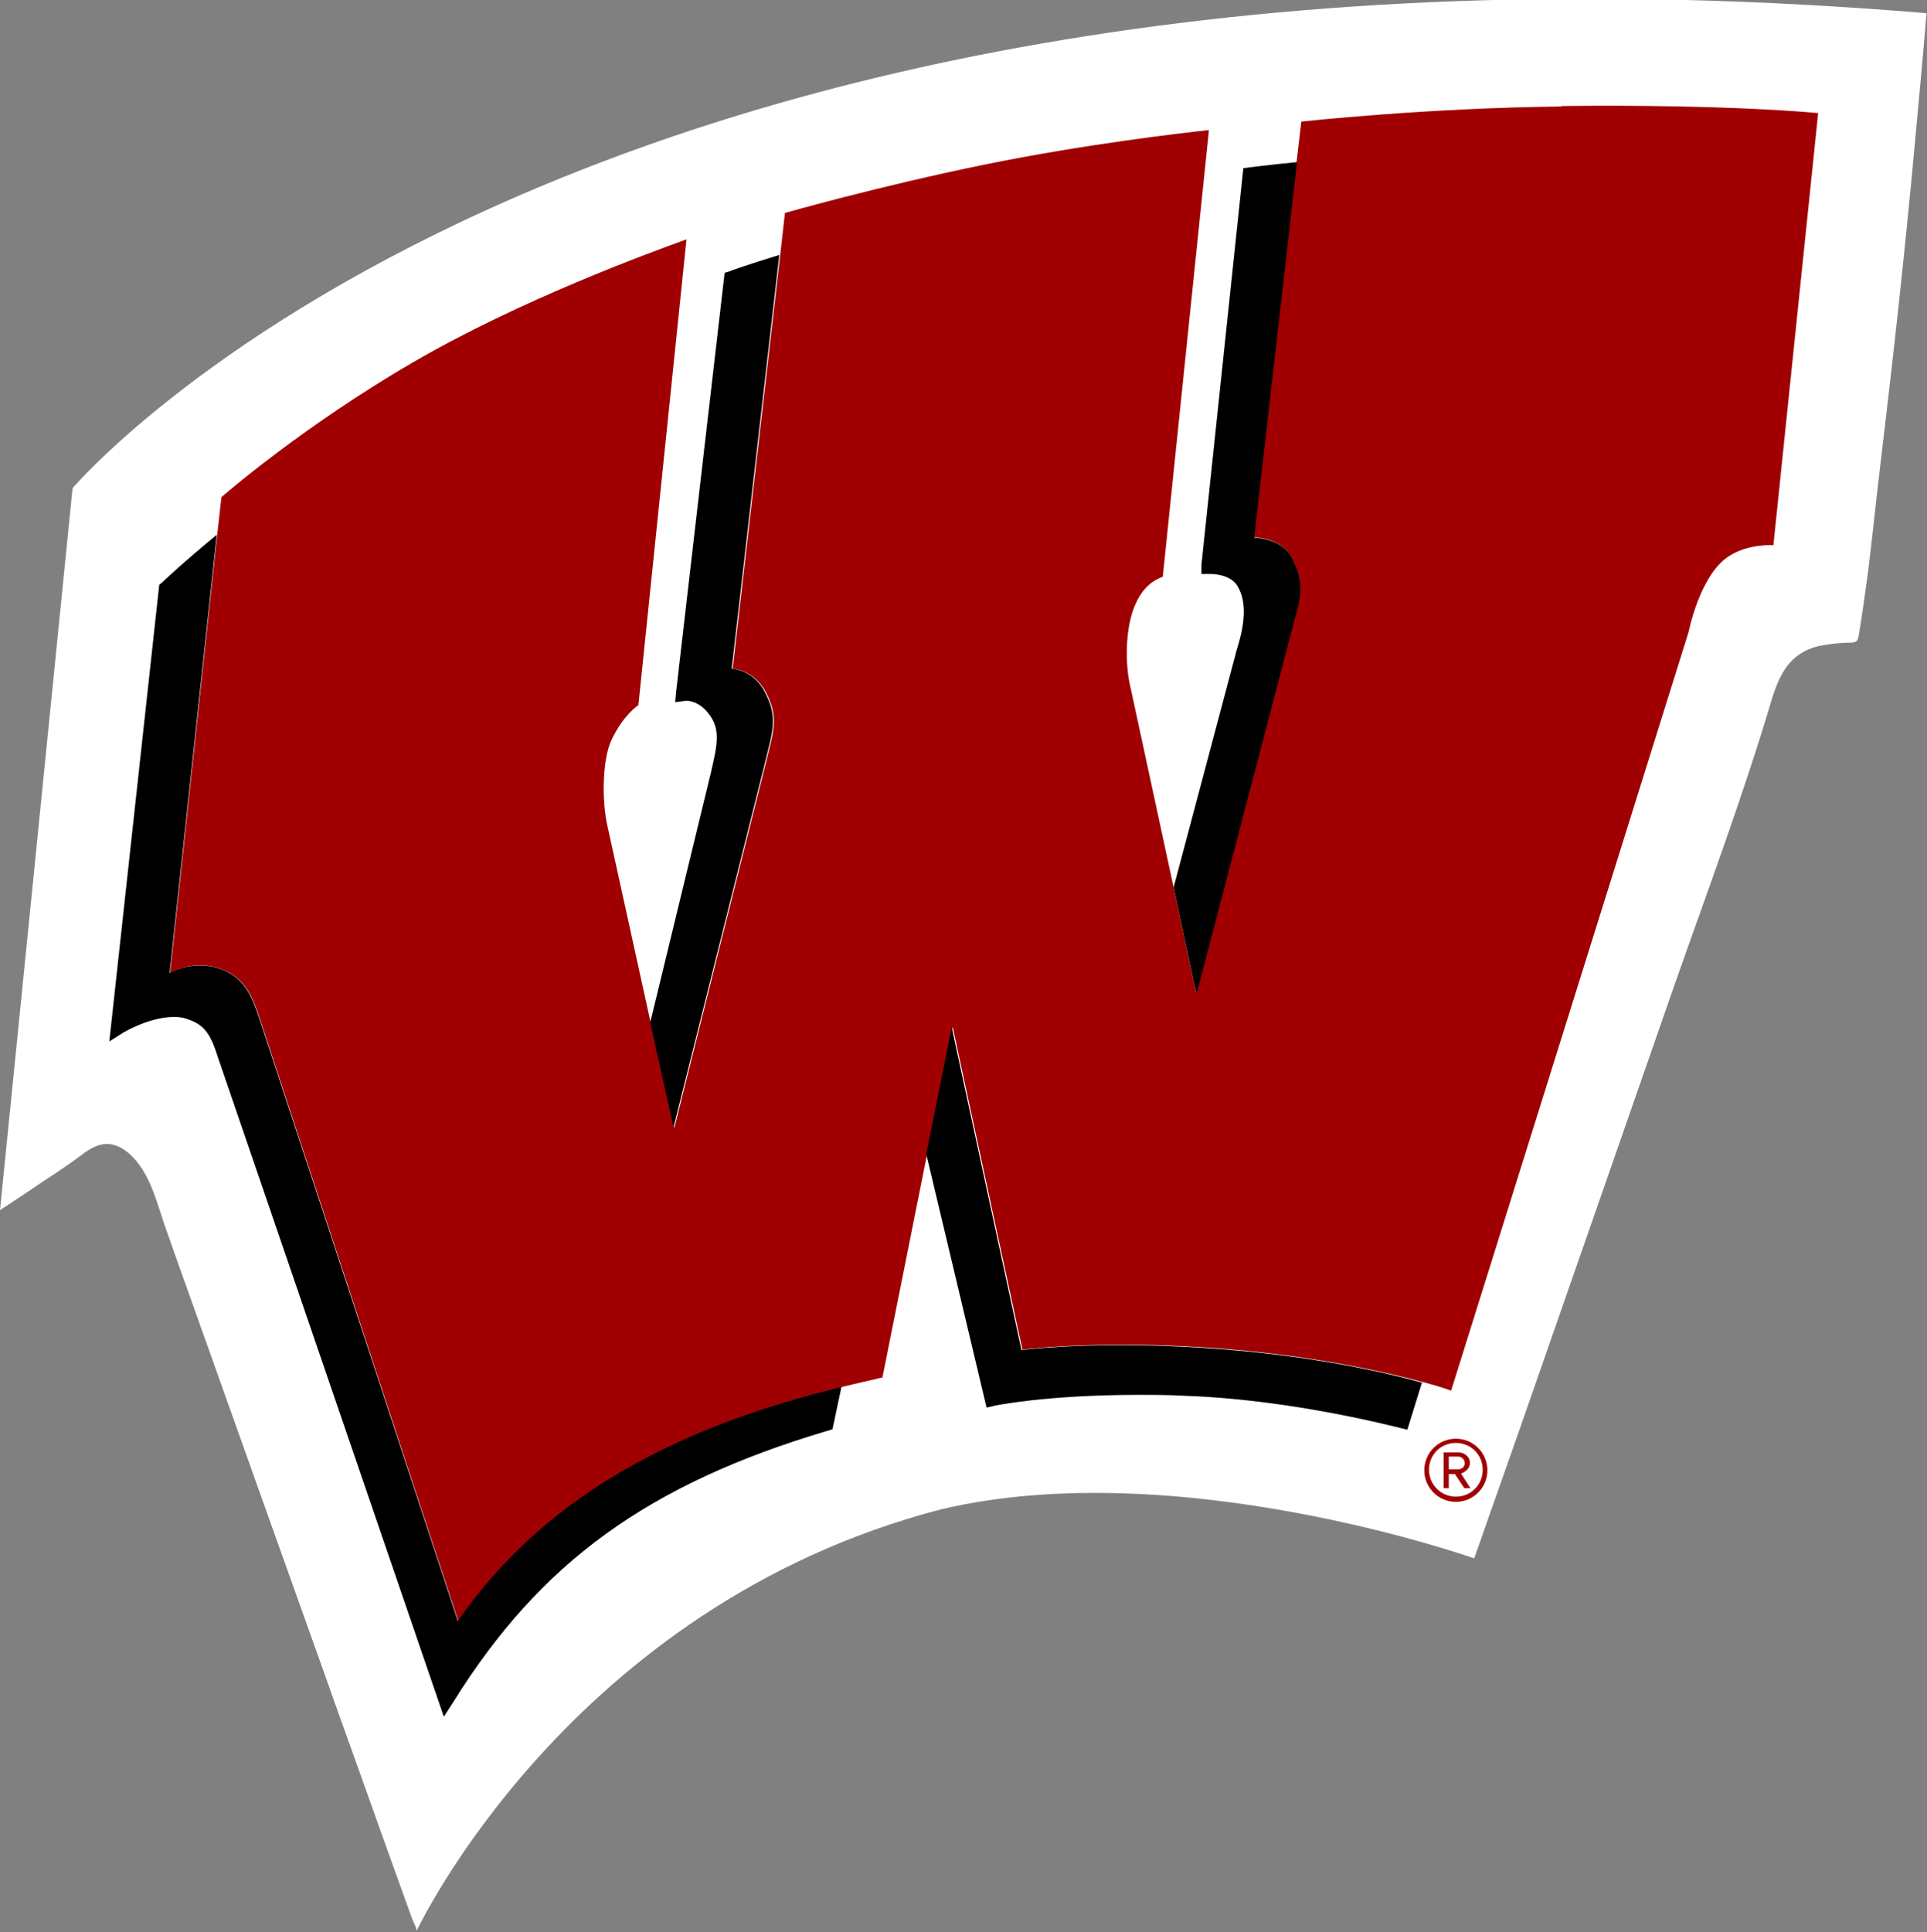 <?xml version="1.0" encoding="UTF-8"?>
<svg id="Layer_1" xmlns="http://www.w3.org/2000/svg" width="40.9" height="41" version="1.1" viewBox="0 0 40.9 41">
  <rect x="0" y="0" width="40.9" height="41" fill="#808080" stroke="none"/>
  <!-- Generator: Adobe Illustrator 30.0.0, SVG Export Plug-In . SVG Version: 2.1.1 Build 123)  -->
  <path d="M1.54,10.36l-1.54,15.32c.29-.19.58-.38.87-.58.29-.19.58-.38.86-.59.18-.14.39-.26.61-.23.15.02.28.1.39.19.48.42.6,1.09.81,1.66.18.51.36,1.02.54,1.52.5,1.4,1,2.81,1.5,4.21.54,1.52,1.09,3.04,1.63,4.57.42,1.16.83,2.33,1.25,3.49.09.26.19.52.28.78.01.04.12.24.1.28,0,0,3.22-6.89,11.13-8.95,5.03-1.19,11.32,1.04,11.32,1.04.09-.25.17-.49.26-.74.23-.65.46-1.31.69-1.96.33-.94.65-1.87.98-2.81.38-1.09.76-2.18,1.14-3.27.39-1.12.78-2.24,1.17-3.36.71-2.02,1.46-4.02,2.07-6.07.17-.56.39-1,1-1.15.19-.04.38-.06.57-.07.26,0,.26,0,.3-.27.07-.41.12-.83.18-1.24.1-.81.18-1.62.28-2.43.26-2.17.5-4.35.7-6.52.09-.97.18-1.93.26-2.9C12.07-2.12,1.54,10.36,1.54,10.36Z" fill="#fff"/>
  <g>
    <path d="M33.13,2.26c-2.86.03-5.51.32-5.51.32l-.1.85-.91,7.97s.58.01.79.41c.21.39.26.71.08,1.28l-2.09,7.98-.48-2.24-.91-4.22c-.13-.51-.12-1.33.11-1.81.16-.36.4-.5.57-.56l.98-9.48c-.64.07-2.63.3-4.75.73-2.3.47-4.25,1.03-4.25,1.03l-.1.89-1.01,8.78s.44.01.7.49c.29.55.17.82,0,1.53l-1.94,7.73-.5-2.24-.91-4.14c-.13-.55-.12-1.43.08-1.86.19-.4.41-.62.57-.74l1.02-9.88c-.83.3-3.53,1.29-5.79,2.6-2.38,1.38-4.08,2.87-4.08,2.87l-.09.8-1,9.3s.46-.29,1.04-.1c.57.18.72.62.89,1.14l4.19,12.72c1.93-2.8,4.87-4.18,8.15-4.98.28-.07.56-.13.85-.2l.95-4.75.54-2.69,1.48,6.85s1.35-.18,3.48-.07c2.4.12,4.17.53,5.03.76.38.1.59.18.59.18l5.04-16.1s.23-1.18.83-1.59c.42-.29.97-.25.97-.25l.95-9.17s-1.86-.19-5.44-.15Z" fill="#a00001"/>
    <path d="M21.68,28.65l-1.48-6.85-.54,2.69,1.28,5.38.17-.04s1.07-.23,3.06-.23c.32,0,.65,0,.99.02,2.3.08,4.53.68,4.55.68l.16.04.31-1c-.86-.24-2.63-.64-5.03-.76-2.13-.11-3.48.07-3.48.07h0Z"/>
    <path d="M9.72,34.41l-4.19-12.72c-.17-.52-.32-.96-.89-1.14-.58-.18-1.04.1-1.04.1l1-9.3c-.72.59-1.16,1.01-1.17,1.02l-.05.04-1.06,9.69.3-.19s.55-.33,1.07-.33c.1,0,.19.01.27.04.38.12.51.32.67.83l4.79,13.98.2-.31c1.84-2.96,4.14-4.63,7.95-5.76l.1-.03.19-.9c-3.28.8-6.22,2.19-8.15,4.98Z"/>
    <path d="M14.29,23.94l1.94-7.73c.17-.71.29-.98,0-1.53-.25-.48-.7-.49-.7-.49l1.01-8.78c-.65.2-1.05.34-1.06.35l-.1.03-1.03,8.89-.02.22.23-.03s.27-.02.5.3c.24.33.16.66.02,1.26l-1.28,5.27.5,2.24h0Z"/>
    <path d="M25.4,21.08l2.09-7.98c.18-.57.13-.88-.08-1.28-.21-.4-.79-.41-.79-.41l.91-7.97c-.62.06-.99.11-1,.11l-.14.02-.89,8.42v.19s.18,0,.18,0c.05,0,.45,0,.6.28.17.31.16.73-.03,1.33l-1.34,5.04.48,2.24h0Z"/>
    <path d="M30.9,30.53c-.37,0-.67.3-.67.67s.3.67.67.67.67-.3.67-.67-.3-.67-.67-.67ZM30.9,31.76c-.31,0-.57-.25-.57-.57s.25-.57.57-.57.57.25.57.57-.25.57-.57.57Z" fill="#a00001"/>
    <path d="M31.2,31.05c0-.14-.12-.23-.25-.23h-.31v.76h.11v-.3h.13l.2.3h.13l-.2-.31s.19-.06.19-.23h0ZM30.75,31.18v-.27h.2c.06,0,.14.05.14.14,0,.08-.07.13-.14.13h-.2Z" fill="#a00001"/>
  </g>
</svg>